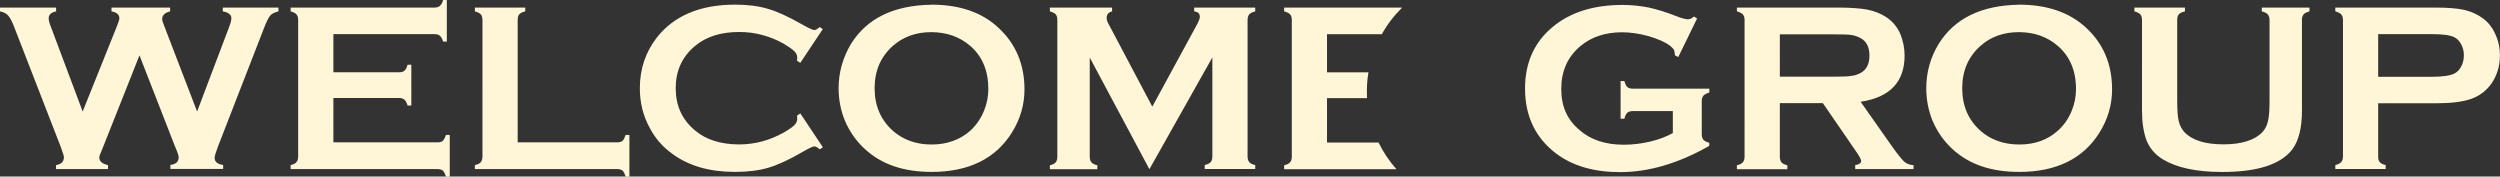 <?xml version="1.0" encoding="UTF-8"?>
<svg id="Layer_2" data-name="Layer 2" xmlns="http://www.w3.org/2000/svg" viewBox="0 0 349.3 24.67">
  <rect x="0" y="0" width="349.3" height="24.67" fill="#333333" stroke="none"/>
  <defs>
    <style>
      .cls-1 {
        fill: #fff6d7;
      }
    </style>
  </defs>
  <g id="_Слой_1" data-name="Слой 1">
    <path class="cls-1" d="m19.49,7.73l-5.17,13.02c-.29.66-.45,1.09-.45,1.26,0,.51.4.87,1.22,1.06v.55h-7.26v-.55c.75-.13,1.1-.5,1.1-1.11,0-.17-.15-.65-.45-1.46L2.01,3.84c-.31-.83-.61-1.38-.87-1.67-.27-.3-.65-.49-1.14-.58v-.53h7.84v.53c-.69.14-1.04.46-1.04.97,0,.25.08.62.27,1.08l4.48,11.94,4.82-12c.2-.53.31-.86.31-1.02,0-.51-.38-.85-1.1-.97v-.53h8.19v.53c-.74.18-1.11.56-1.11,1.06,0,.2.08.5.29.99l4.59,11.94,4.45-11.74c.22-.57.34-1.01.34-1.29,0-.5-.41-.82-1.2-.96v-.53h7.78v.53c-.57.14-.95.34-1.15.58-.22.24-.49.8-.84,1.67l-6.47,16.65c-.3.8-.46,1.31-.46,1.56,0,.55.38.89,1.19,1v.55h-7.37v-.55c.78-.11,1.16-.47,1.16-1.08,0-.21-.17-.72-.51-1.49l-4.98-12.77Zm27.09,5.98v6.18h14.53c.34,0,.6-.06.77-.22.16-.16.31-.45.43-.82h.53v5.83h-.53c-.12-.41-.27-.66-.43-.84-.18-.14-.43-.22-.77-.22h-20.5v-.55c.39-.09.66-.22.81-.42.16-.18.24-.43.24-.77V2.79c0-.35-.08-.6-.24-.78-.15-.18-.42-.31-.81-.42v-.53h20.11c.33,0,.59-.1.74-.24.21-.17.34-.44.45-.82h.52v5.81h-.52c-.12-.37-.25-.65-.45-.81-.15-.16-.41-.23-.74-.23h-14.14v5.33h9.16c.36,0,.6-.08.77-.22.19-.17.33-.43.44-.84h.52v5.7h-.52c-.12-.37-.25-.64-.44-.81-.18-.16-.41-.24-.77-.24h-9.16Zm25.75,6.18h13.88c.33,0,.6-.06.78-.22.16-.16.3-.45.42-.82h.53v5.83h-.53c-.12-.41-.26-.66-.42-.84-.18-.14-.45-.22-.78-.22h-19.86v-.55c.39-.09.68-.22.83-.42.14-.18.23-.43.23-.77V2.79c0-.35-.09-.6-.23-.78-.15-.18-.44-.31-.83-.42v-.53h7.04v.53c-.4.09-.66.23-.83.4-.16.2-.23.44-.23.8v17.09Zm39.5-4.03l3.14,4.71-.43.3c-.32-.28-.57-.42-.75-.42-.21,0-.76.26-1.68.79-1.89,1.1-3.49,1.83-4.8,2.21-1.29.37-2.82.57-4.63.57-3.54,0-6.48-.85-8.76-2.54-1.35-.96-2.4-2.19-3.16-3.65-.91-1.66-1.36-3.5-1.36-5.5,0-2.73.82-5.11,2.41-7.13,2.4-3.02,6.04-4.55,10.89-4.55,1.79,0,3.33.2,4.6.59,1.29.36,2.88,1.1,4.8,2.19.92.52,1.47.77,1.68.77.18,0,.43-.14.75-.42l.43.29-3.14,4.71-.47-.3c.04-.16.04-.31.04-.45,0-.3-.13-.63-.42-.88-.28-.29-.77-.62-1.48-1.05-1.95-1.08-4.01-1.63-6.2-1.63-2.57,0-4.62.65-6.16,1.94-1.83,1.51-2.72,3.49-2.72,5.91s.88,4.41,2.72,5.92c1.53,1.29,3.59,1.94,6.16,1.94,2.18,0,4.25-.57,6.2-1.65.71-.41,1.2-.75,1.48-1.02.29-.29.42-.58.42-.92,0-.12,0-.25-.04-.43l.47-.31ZM130.12.65c3.95,0,7.06,1.07,9.35,3.2,2.43,2.23,3.67,5.11,3.67,8.64,0,2.15-.59,4.17-1.77,6.05-2.27,3.63-6.02,5.48-11.21,5.48-3.91,0-7.01-1.06-9.32-3.2-1.24-1.13-2.18-2.49-2.83-4.06-.56-1.4-.84-2.88-.84-4.42,0-2.25.6-4.32,1.74-6.22,2.21-3.55,5.95-5.37,11.2-5.46m.01,3.83c-2.14,0-3.92.65-5.37,1.92-1.7,1.51-2.55,3.48-2.55,5.92s.85,4.42,2.55,5.94c1.45,1.27,3.24,1.92,5.4,1.92s3.97-.65,5.41-1.92c.84-.77,1.48-1.7,1.93-2.79.4-.98.6-2.02.6-3.04,0-2.57-.85-4.58-2.53-6.03-1.46-1.26-3.27-1.91-5.44-1.92m30.47,19.14l-8.33-15.59v13.86c0,.33.08.59.23.77.15.2.43.33.83.42v.55h-6.63v-.55c.39-.09.66-.22.82-.42.15-.18.22-.43.22-.77V2.78c0-.34-.07-.59-.22-.77-.17-.18-.44-.31-.82-.42v-.53h8.69v.53c-.51.12-.76.43-.76.92,0,.2.05.45.22.75l6.16,11.64,6.23-11.45c.27-.51.41-.88.41-1.1,0-.45-.25-.7-.79-.76v-.53h8.53v.53c-.41.11-.68.24-.84.42-.14.18-.23.43-.23.77v19.09c0,.33.09.59.23.77.16.2.43.33.84.42v.55h-7.06v-.55c.37-.09.66-.22.83-.4.15-.2.24-.45.24-.78v-13.86l-8.78,15.59Zm24.82-9.9v6.18h7.2c.66,1.36,1.51,2.61,2.5,3.73h-15.69v-.55c.4-.09.68-.22.83-.42.17-.18.24-.43.24-.77V2.79c0-.35-.07-.6-.24-.78-.15-.18-.43-.31-.83-.42v-.53h16.49c-1.11,1.09-2.07,2.33-2.84,3.72h-7.66v5.33h5.79c-.15.87-.22,1.75-.22,2.65,0,.32.02.63.02.95h-5.59Zm48.31,1.79h-5.57c-.37,0-.6.08-.78.23-.18.18-.32.45-.41.84h-.53v-5.26h.53c.11.39.24.67.41.83.18.14.41.23.78.23h10.68v.53c-.37.12-.65.26-.81.43-.17.18-.25.43-.25.78v4.63c0,.34.08.59.24.78.15.16.44.32.81.41v.43c-4.26,2.43-8.44,3.67-12.44,3.67-3.67,0-6.64-.86-8.96-2.6-2.88-2.19-4.34-5.21-4.34-9.08,0-3.62,1.3-6.5,3.89-8.63,2.45-2.03,5.69-3.05,9.75-3.05,1.28,0,2.5.14,3.64.36,1.14.26,2.43.64,3.89,1.22.76.3,1.31.43,1.6.43.25,0,.52-.12.83-.39l.44.27-2.63,5.39-.47-.24c-.02-.38-.07-.63-.15-.79-.1-.17-.29-.35-.59-.6-.69-.49-1.66-.91-2.97-1.3-1.29-.35-2.53-.53-3.68-.53-2.35,0-4.32.66-5.86,1.97-1.77,1.51-2.63,3.48-2.63,5.95s.84,4.3,2.56,5.75c1.57,1.36,3.62,2.04,6.18,2.04,1.24,0,2.47-.15,3.69-.44,1.22-.29,2.25-.68,3.16-1.19v-3.06Zm14.96-1.09v7.49c0,.33.09.57.23.77.18.19.43.31.82.4v.55h-7.05v-.55c.41-.09.66-.22.83-.42.16-.18.24-.42.24-.75V2.79c0-.35-.08-.6-.24-.78-.17-.18-.42-.31-.83-.42v-.53h14.13c1.71,0,3.08.1,4.09.28,1.01.21,1.9.56,2.64,1.05.88.58,1.53,1.36,1.96,2.32.39.96.61,1.97.61,3.04,0,3.69-2.04,5.85-6.14,6.47l4.39,6.24c.76,1.08,1.35,1.79,1.68,2.11.36.31.81.49,1.32.5v.55h-8.15v-.55c.55-.08.83-.29.83-.58,0-.2-.25-.68-.77-1.42l-4.58-6.66h-6.02Zm0-3.72h7.62c1.12,0,1.9-.02,2.38-.11.46-.03.87-.2,1.26-.39.84-.45,1.26-1.26,1.26-2.45s-.42-2-1.26-2.45c-.39-.2-.81-.36-1.26-.42-.45-.07-1.23-.09-2.38-.09h-7.62v5.9ZM282.07.65c3.95,0,7.06,1.07,9.37,3.2,2.43,2.23,3.66,5.11,3.66,8.64,0,2.15-.59,4.17-1.77,6.05-2.27,3.63-6.02,5.48-11.21,5.48-3.92,0-7.02-1.06-9.33-3.2-1.23-1.13-2.17-2.49-2.82-4.06-.55-1.4-.83-2.88-.83-4.42,0-2.25.58-4.32,1.74-6.22,2.21-3.55,5.96-5.37,11.18-5.46m.02,3.83c-2.16,0-3.94.65-5.37,1.92-1.7,1.51-2.55,3.48-2.55,5.92s.84,4.42,2.55,5.94c1.44,1.27,3.25,1.92,5.43,1.92s3.95-.65,5.37-1.92c.86-.77,1.51-1.7,1.95-2.79.41-.98.6-2.02.6-3.04,0-2.57-.86-4.58-2.55-6.03-1.45-1.26-3.25-1.91-5.42-1.92m39.54-1.68v12.63c0,2.41-.45,4.19-1.31,5.38-1.61,2.14-4.88,3.21-9.86,3.21-3.57,0-6.34-.61-8.22-1.74-1.14-.68-1.9-1.59-2.35-2.73-.41-1.15-.61-2.53-.61-4.12V2.79c0-.35-.08-.6-.24-.78-.15-.18-.43-.31-.82-.42v-.53h7.06v.53c-.38.09-.69.23-.84.4-.18.2-.24.44-.24.8v11.25c0,1.31.06,2.26.21,2.88.15.63.42,1.13.81,1.56,1.07,1.11,2.87,1.69,5.43,1.69s4.36-.59,5.44-1.69c.38-.43.66-.93.79-1.56.16-.62.22-1.58.22-2.88V2.79c0-.35-.09-.6-.25-.78-.15-.18-.43-.31-.83-.42v-.53h6.66v.53c-.38.11-.67.24-.82.42-.15.18-.24.43-.24.78m10.66,11.65v7.45c0,.33.06.57.23.77.18.19.43.31.82.4v.55h-7.04v-.55c.38-.09.66-.22.82-.42.16-.18.25-.42.25-.75V2.79c0-.35-.09-.6-.25-.78-.16-.18-.44-.31-.82-.42v-.53h14.1c1.64,0,2.95.11,3.91.32.96.23,1.81.6,2.56,1.15.76.54,1.36,1.29,1.77,2.21.45.96.66,1.93.66,2.98,0,1.53-.41,2.85-1.22,4-.71.98-1.64,1.69-2.81,2.1-1.18.41-2.8.61-4.87.61h-8.1Zm0-3.71h7.51c1.51,0,2.57-.16,3.18-.48.39-.21.71-.54.93-1.01.24-.45.35-.95.35-1.52,0-.53-.11-1.02-.35-1.48-.22-.45-.54-.8-.93-1.01-.6-.32-1.65-.46-3.18-.46h-7.51v5.95Z"/>
  </g>
</svg>